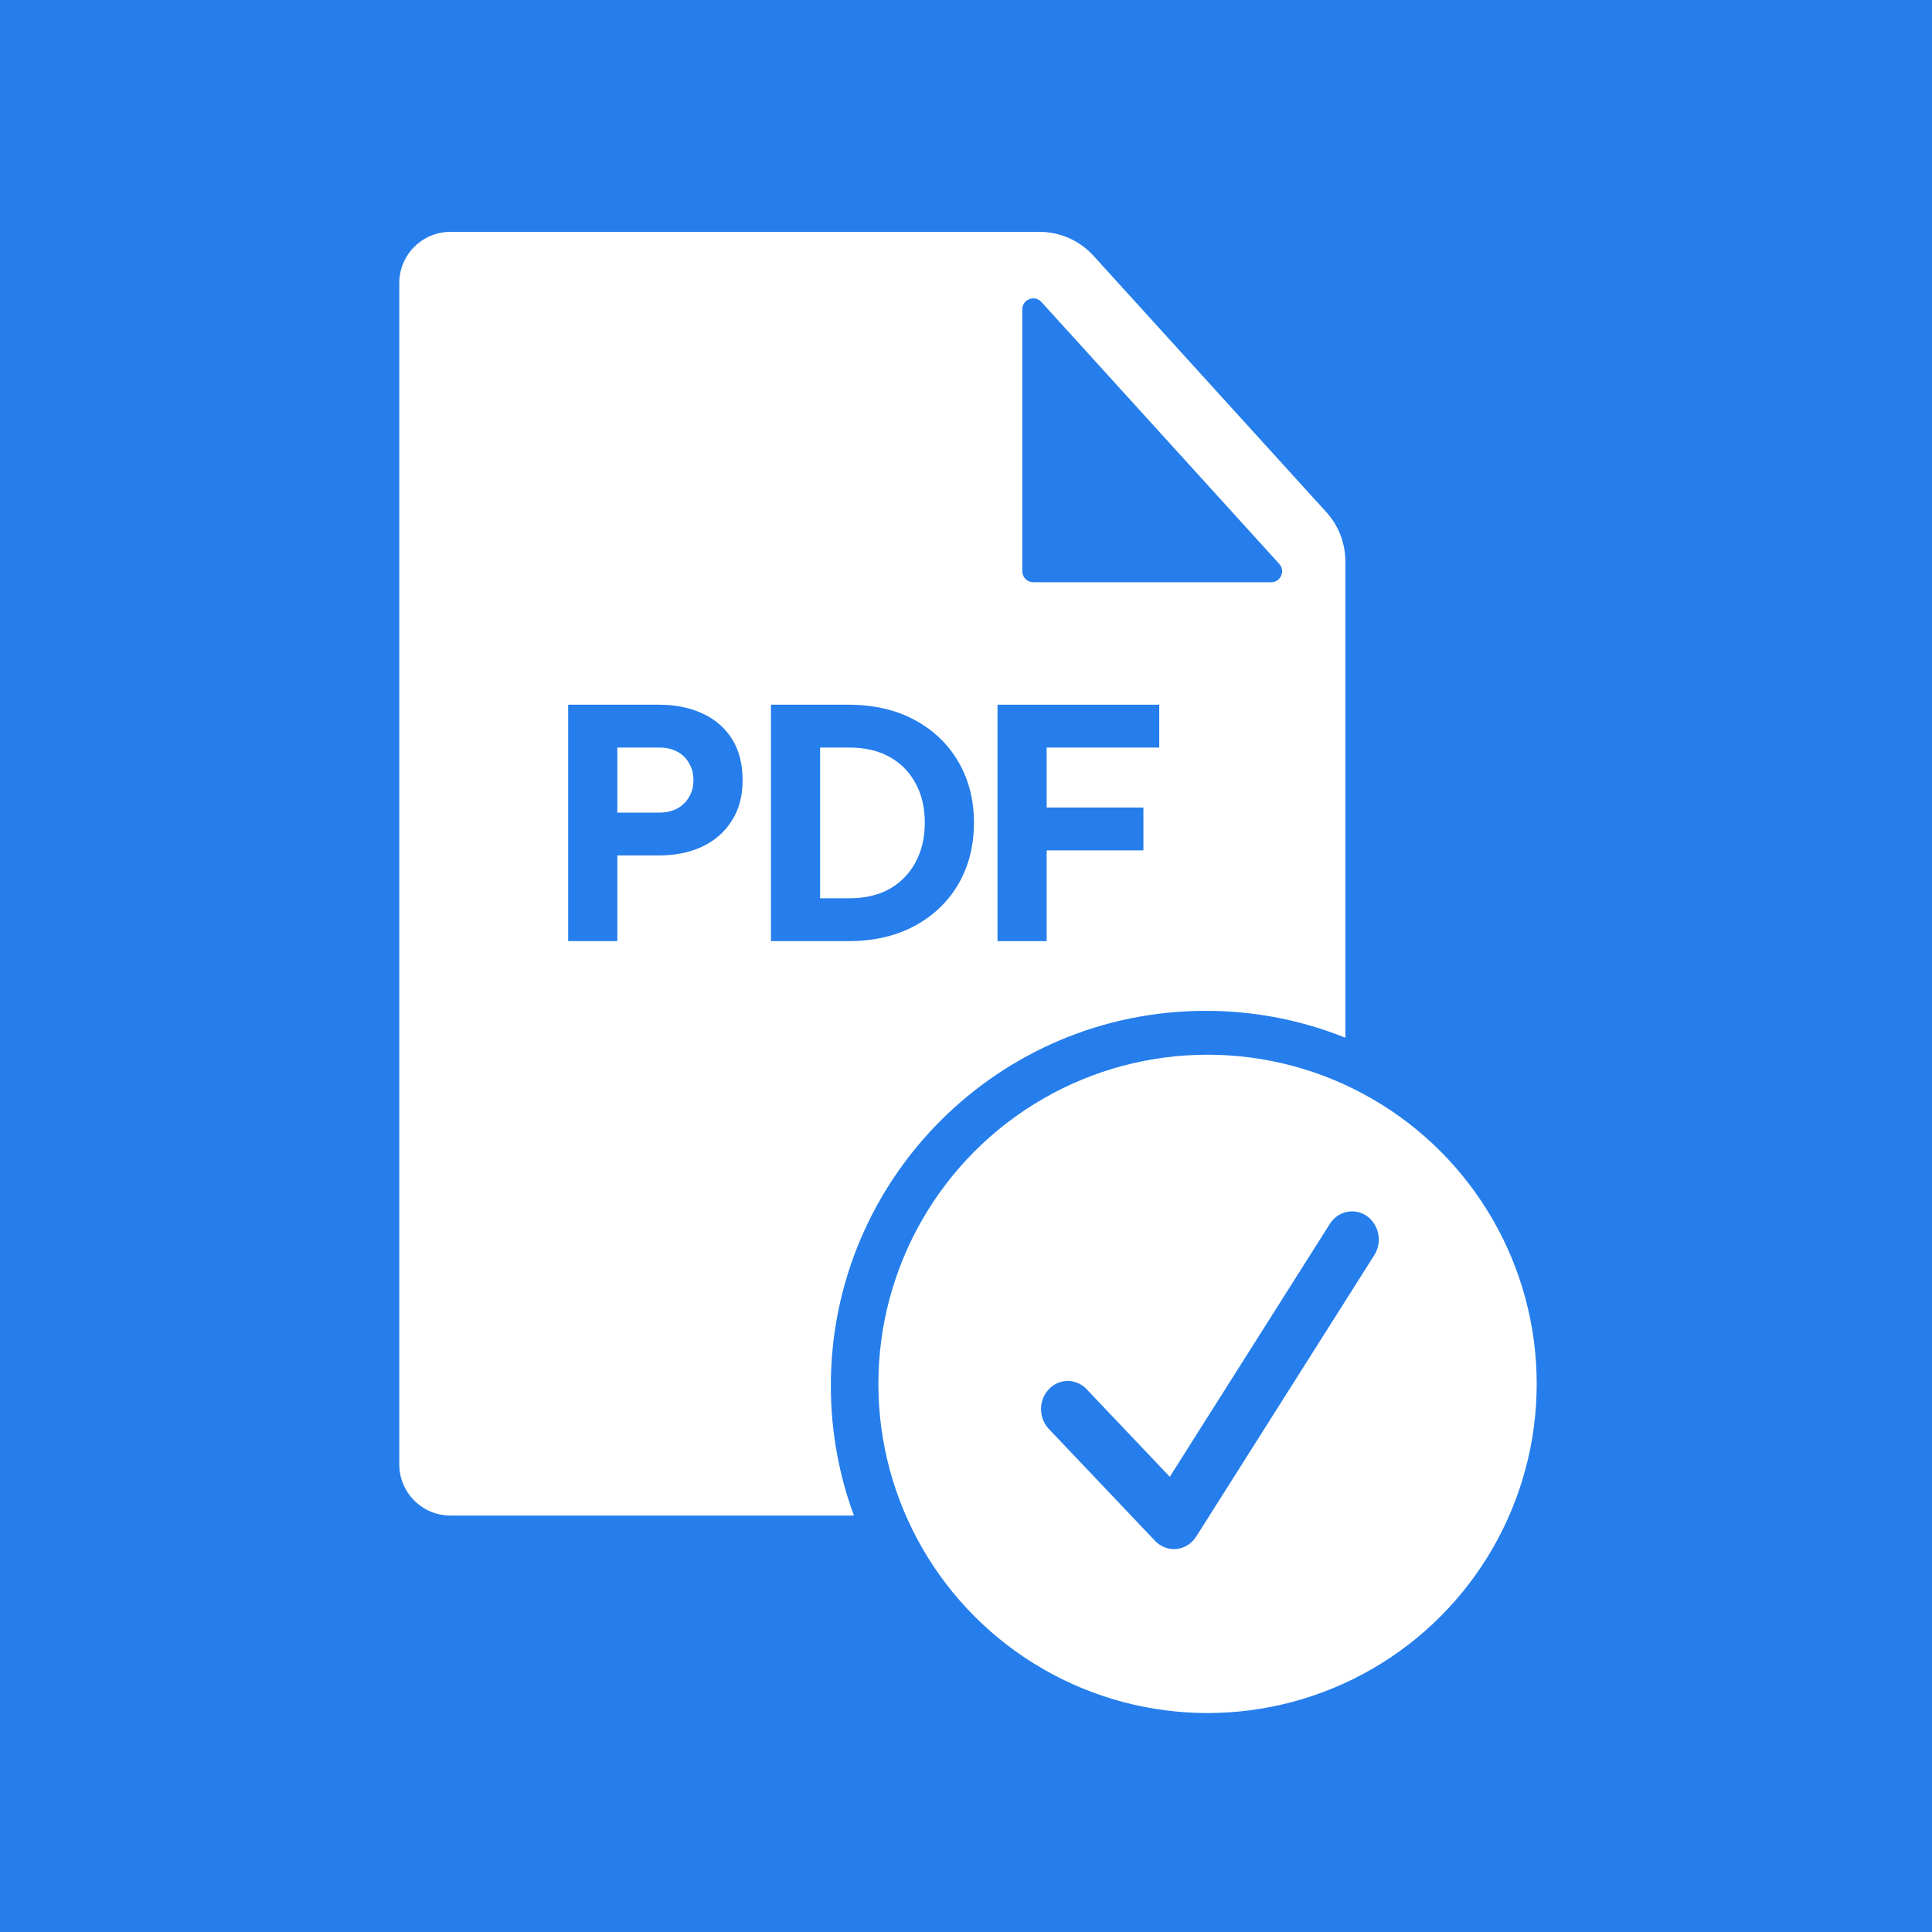 <svg width="150" height="150" viewBox="0 0 150 150" fill="none" xmlns="http://www.w3.org/2000/svg">
<rect width="150" height="150" fill="#257EEB"/>
<path d="M77.547 46.846V21.934L79.514 19.967L102.46 43.568V46.846H77.547Z" fill="#257EEB"/>
<path fill-rule="evenodd" clip-rule="evenodd" d="M80.697 18C82.298 18 83.825 18.676 84.901 19.861L102.979 39.767C103.928 40.812 104.454 42.173 104.454 43.585V80.569C101.103 79.222 97.444 78.481 93.611 78.481C77.537 78.481 64.506 91.512 64.506 107.586C64.506 111.13 65.14 114.526 66.299 117.667H34.975C32.78 117.667 31 115.887 31 113.691V21.975C31 19.78 32.78 18 34.975 18H80.697ZM80.855 23.446C80.331 22.87 79.372 23.24 79.372 24.019V44.353C79.372 44.824 79.754 45.205 80.224 45.205H98.691C99.43 45.205 99.818 44.328 99.321 43.78L80.855 23.446Z" fill="white"/>
<ellipse cx="93.753" cy="107.444" rx="25.556" ry="25.556" fill="white"/>
<path d="M44.112 73.07V54.713H51.155C52.419 54.713 53.535 54.935 54.504 55.379C55.489 55.822 56.26 56.479 56.818 57.35C57.376 58.221 57.656 59.296 57.656 60.578C57.656 61.826 57.368 62.886 56.794 63.756C56.236 64.627 55.464 65.292 54.479 65.752C53.51 66.196 52.402 66.417 51.155 66.417H47.929V73.07H44.112ZM47.929 63.091H51.179C51.721 63.091 52.189 62.984 52.583 62.771C52.977 62.557 53.281 62.261 53.494 61.884C53.724 61.506 53.839 61.071 53.839 60.578C53.839 60.069 53.724 59.625 53.494 59.247C53.281 58.869 52.977 58.574 52.583 58.36C52.189 58.147 51.721 58.04 51.179 58.04H47.929V63.091Z" fill="#257EEB"/>
<path d="M59.857 73.07V54.713H65.841C67.827 54.713 69.551 55.108 71.012 55.896C72.473 56.685 73.606 57.769 74.41 59.149C75.215 60.528 75.617 62.105 75.617 63.879C75.617 65.653 75.215 67.239 74.41 68.635C73.606 70.015 72.473 71.099 71.012 71.887C69.551 72.676 67.827 73.07 65.841 73.07H59.857ZM63.674 69.744H65.939C67.138 69.744 68.172 69.505 69.042 69.029C69.912 68.536 70.585 67.855 71.061 66.984C71.554 66.097 71.8 65.062 71.8 63.879C71.8 62.68 71.554 61.645 71.061 60.775C70.585 59.904 69.912 59.231 69.042 58.754C68.172 58.278 67.138 58.04 65.939 58.04H63.674V69.744Z" fill="#257EEB"/>
<path d="M77.445 73.07V54.713H90.004V58.04H81.262V62.697H88.773V66.023H81.262V73.07H77.445Z" fill="#257EEB"/>
<path fill-rule="evenodd" clip-rule="evenodd" d="M106.126 94.417C106.583 94.739 106.901 95.239 107.009 95.807C107.117 96.375 107.006 96.965 106.701 97.447L92.872 119.301C92.701 119.57 92.477 119.796 92.213 119.962C91.95 120.128 91.656 120.231 91.35 120.262C91.045 120.294 90.737 120.254 90.448 120.145C90.159 120.037 89.897 119.862 89.68 119.633L81.382 110.892C81.016 110.478 80.816 109.93 80.826 109.363C80.835 108.797 81.053 108.257 81.433 107.857C81.813 107.456 82.326 107.227 82.863 107.217C83.401 107.207 83.921 107.417 84.314 107.803L90.822 114.659L103.249 95.02C103.555 94.538 104.029 94.204 104.569 94.091C105.108 93.978 105.668 94.095 106.126 94.417Z" fill="#257EEB"/>
</svg>
